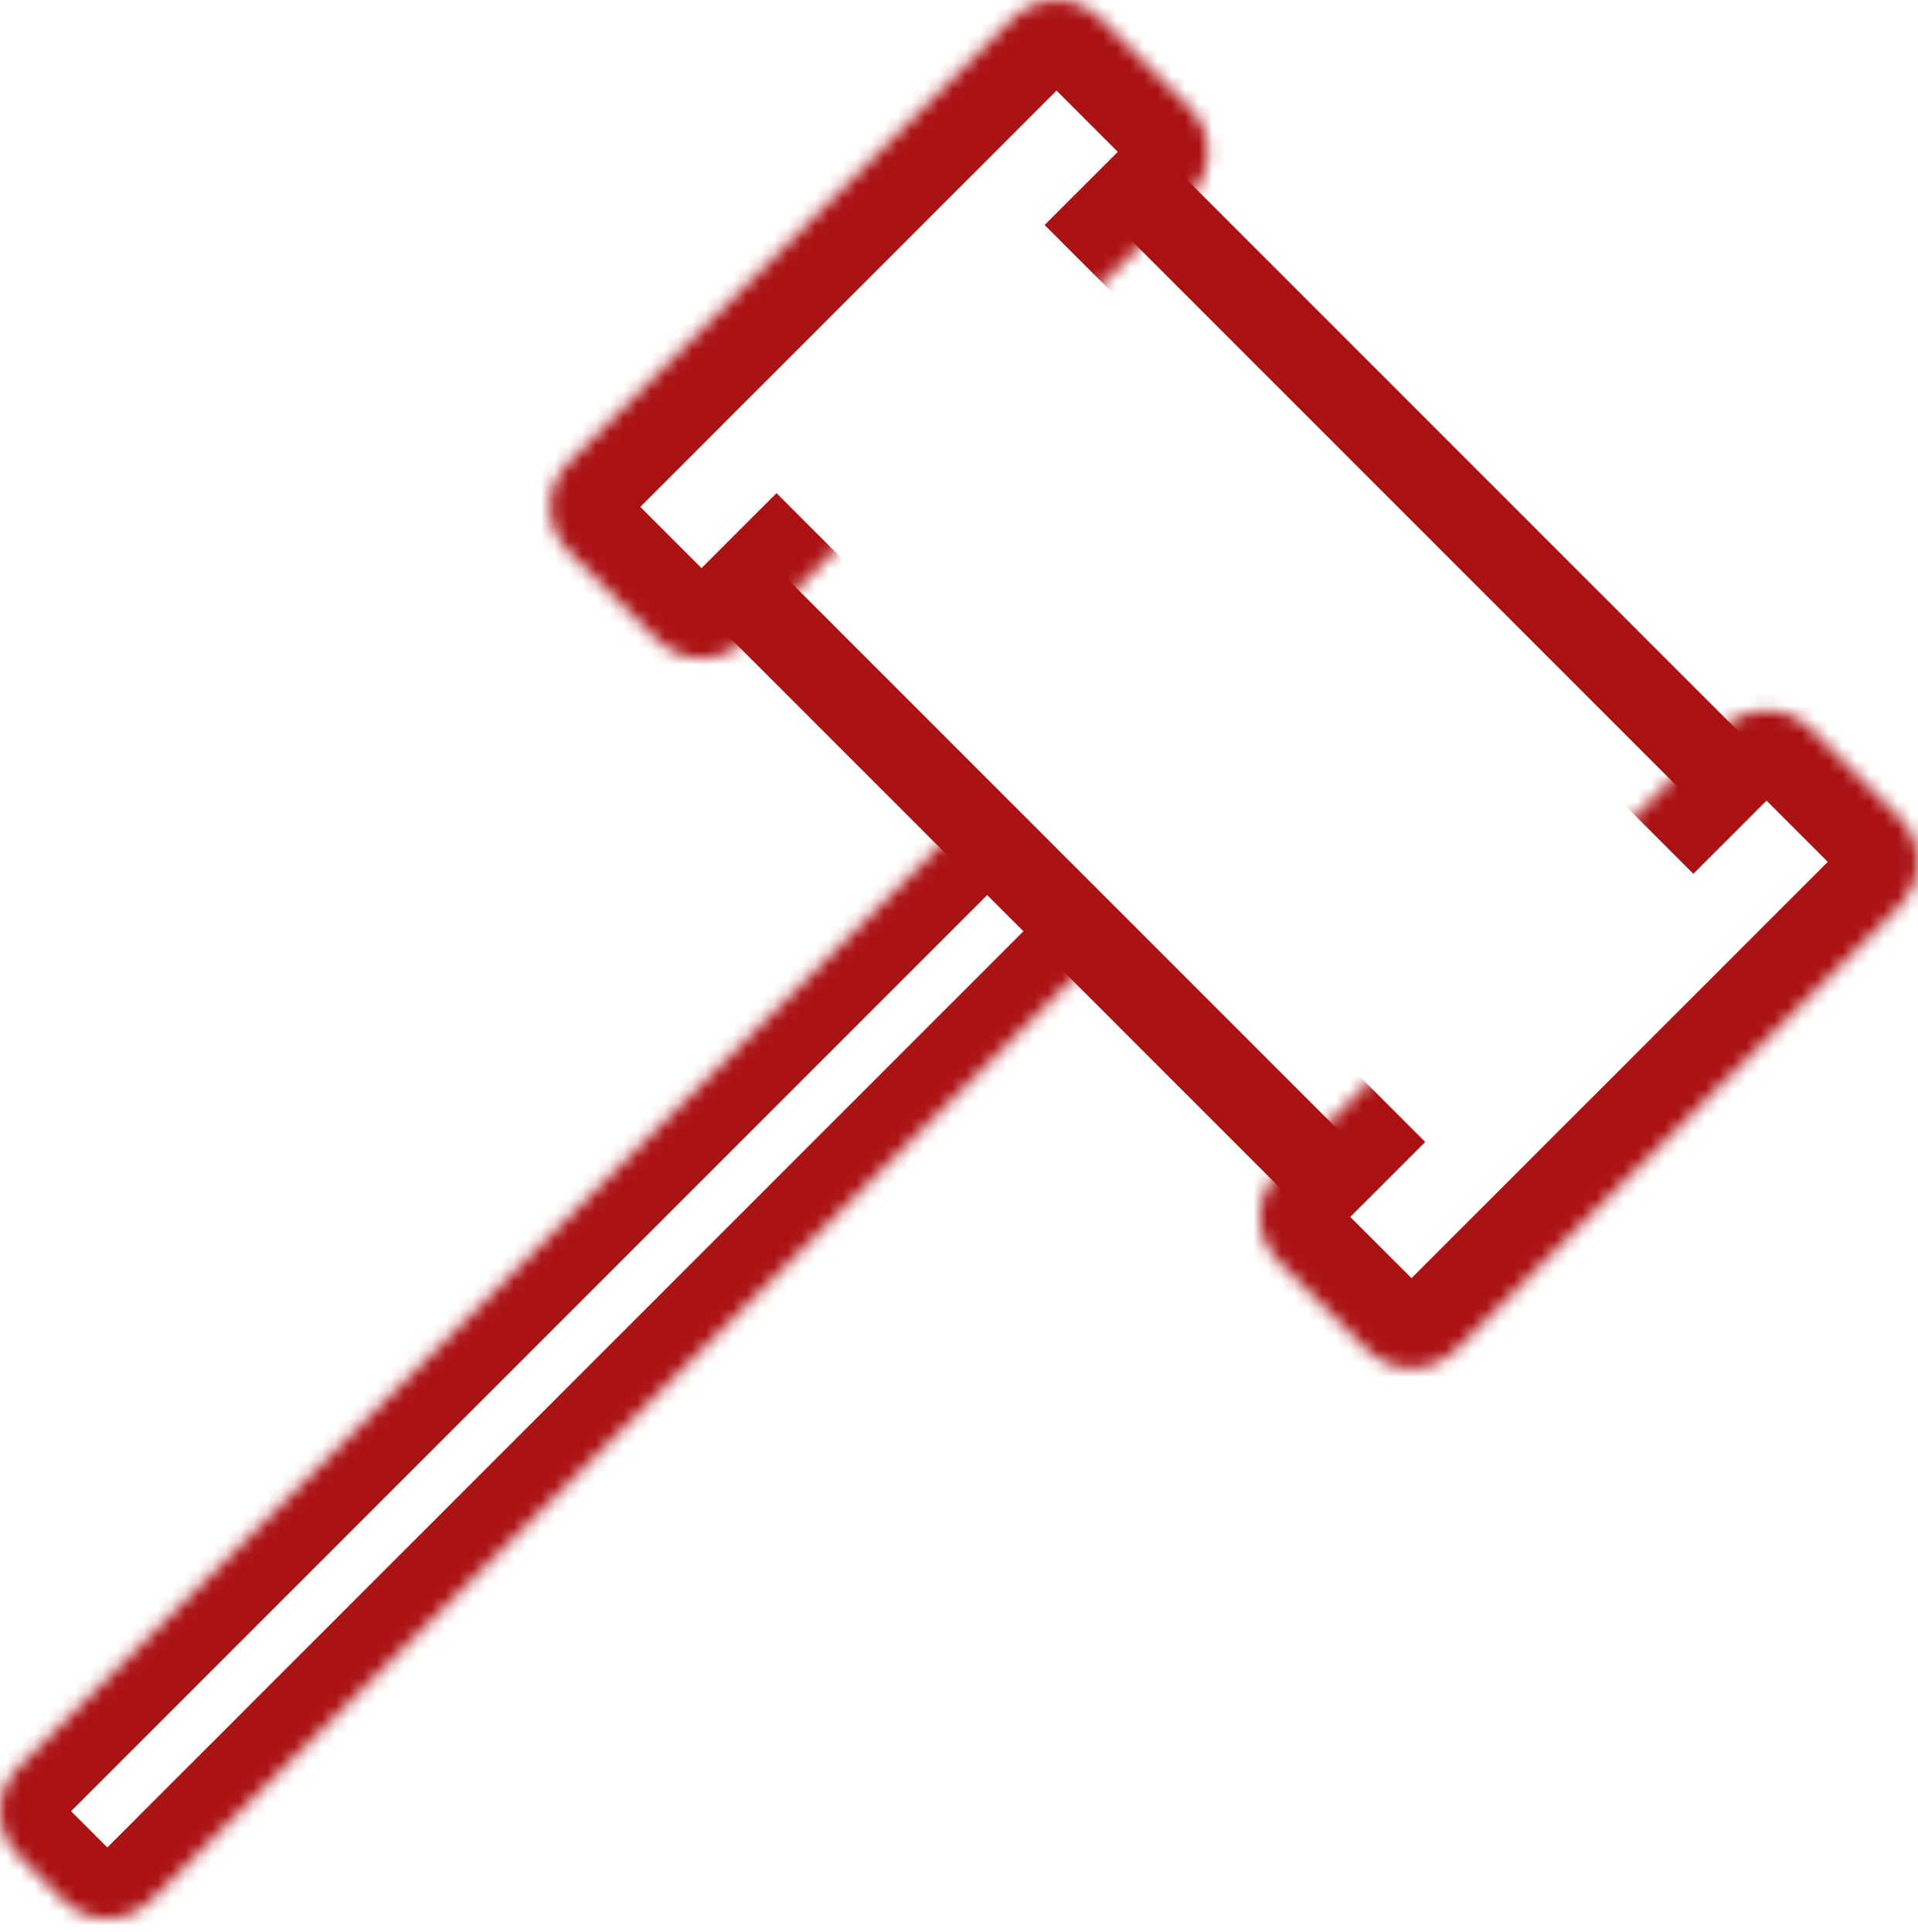 <svg width="140" height="141" viewBox="0 0 140 141" fill="none" xmlns="http://www.w3.org/2000/svg">
<mask id="path-1-inside-1_214_565" fill="white">
<path d="M80.559 69.182L11.072 138.67C9.283 140.459 6.404 140.479 4.636 138.716L1.311 135.388C-0.455 133.622 -0.434 130.743 1.354 128.952L70.842 59.467"/>
</mask>
<path d="M11.072 138.67L7.536 135.134H7.536L11.072 138.67ZM4.636 138.716L1.1 142.25L1.105 142.256L4.636 138.716ZM1.311 135.388L4.848 131.853L4.846 131.852L1.311 135.388ZM1.354 128.952L-2.181 125.417L-2.183 125.419L1.354 128.952ZM77.024 65.647L7.536 135.134L14.608 142.205L84.095 72.718L77.024 65.647ZM7.536 135.134C7.655 135.015 7.939 134.948 8.167 135.175L1.105 142.256C4.87 146.011 10.911 145.902 14.608 142.205L7.536 135.134ZM8.173 135.181L4.848 131.853L-2.226 138.922L1.1 142.25L8.173 135.181ZM4.846 131.852C5.08 132.086 5.006 132.372 4.892 132.485L-2.183 125.419C-5.875 129.115 -5.99 135.158 -2.225 138.923L4.846 131.852ZM4.89 132.488L74.377 63.003L67.306 55.931L-2.181 125.417L4.89 132.488Z" fill="#AB1214" mask="url(#path-1-inside-1_214_565)"/>
<path d="M96.552 85.579L54.445 43.472" stroke="#AB1214" stroke-width="6"/>
<path d="M83.594 14.321L125.701 56.428" stroke="#AB1214" stroke-width="6"/>
<mask id="path-5-inside-2_214_565" fill="white">
<path d="M60.922 40.236L54.445 46.71C52.657 48.499 49.755 48.499 47.968 46.71L41.489 40.233C39.703 38.444 39.703 35.543 41.489 33.756L73.881 1.365C75.669 -0.422 78.569 -0.422 80.358 1.365L86.835 7.844C88.623 9.63 88.623 12.532 86.837 14.321L80.491 20.665"/>
</mask>
<path d="M54.445 46.71L50.203 42.467L50.203 42.468L54.445 46.71ZM47.968 46.71L52.214 42.47L52.21 42.467L47.968 46.71ZM41.489 40.233L37.244 44.473L37.247 44.477L41.489 40.233ZM41.489 33.756L45.732 37.999L41.489 33.756ZM73.881 1.365L69.641 -2.881L69.638 -2.878L73.881 1.365ZM80.358 1.365L84.601 -2.877L84.598 -2.881L80.358 1.365ZM86.835 7.844L82.591 12.086L82.595 12.089L86.835 7.844ZM86.837 14.321L91.079 18.564L91.082 18.561L86.837 14.321ZM56.68 35.992L50.203 42.467L58.687 50.953L65.164 44.479L56.68 35.992ZM50.203 42.468C50.756 41.915 51.655 41.911 52.214 42.47L43.723 50.95C47.855 55.087 54.558 55.083 58.688 50.953L50.203 42.468ZM52.21 42.467L45.731 35.99L37.247 44.477L43.727 50.953L52.21 42.467ZM45.735 35.993C46.286 36.546 46.29 37.441 45.732 37.999L37.247 29.514C33.115 33.645 33.119 40.343 37.244 44.473L45.735 35.993ZM45.732 37.999L78.123 5.607L69.638 -2.878L37.247 29.514L45.732 37.999ZM78.121 5.61C77.567 6.163 76.672 6.163 76.118 5.61L84.598 -2.881C80.466 -7.007 73.772 -7.007 69.641 -2.881L78.121 5.61ZM76.114 5.607L82.591 12.086L91.078 3.602L84.601 -2.877L76.114 5.607ZM82.595 12.089C82.036 11.531 82.04 10.634 82.592 10.081L91.082 18.561C95.207 14.431 95.211 7.73 91.075 3.599L82.595 12.089ZM82.595 10.078L76.249 16.422L84.732 24.908L91.079 18.564L82.595 10.078Z" fill="#AB1214" mask="url(#path-5-inside-2_214_565)"/>
<mask id="path-7-inside-3_214_565" fill="white">
<path d="M119.359 59.533L125.703 53.189C127.492 51.401 130.394 51.401 132.183 53.189L138.66 59.666C140.448 61.455 140.448 64.355 138.66 66.143L106.268 98.535C104.482 100.323 101.58 100.323 99.791 98.535L93.314 92.058C91.525 90.269 91.525 87.367 93.314 85.579L99.789 79.104"/>
</mask>
<path d="M125.703 53.189L121.461 48.947L125.703 53.189ZM132.183 53.189L136.425 48.947L136.425 48.947L132.183 53.189ZM138.66 59.666L134.417 63.909V63.909L138.66 59.666ZM106.268 98.535L102.025 94.292L102.023 94.295L106.268 98.535ZM99.791 98.535L95.549 102.777H95.549L99.791 98.535ZM93.314 92.058L97.557 87.815L97.557 87.815L93.314 92.058ZM93.314 85.579L89.072 81.336H89.072L93.314 85.579ZM123.602 63.776L129.946 57.432L121.461 48.947L115.117 55.291L123.602 63.776ZM129.946 57.432C129.392 57.986 128.494 57.986 127.94 57.432L136.425 48.947C132.293 44.815 125.593 44.815 121.461 48.947L129.946 57.432ZM127.94 57.432L134.417 63.909L142.902 55.424L136.425 48.947L127.94 57.432ZM134.417 63.909C133.863 63.355 133.863 62.455 134.417 61.901L142.902 70.386C147.034 66.254 147.034 59.556 142.902 55.424L134.417 63.909ZM134.417 61.901L102.025 94.292L110.511 102.777L142.902 70.386L134.417 61.901ZM102.023 94.295C102.582 93.735 103.481 93.739 104.034 94.292L95.549 102.777C99.679 106.908 106.382 106.912 110.513 102.775L102.023 94.295ZM104.034 94.292L97.557 87.815L89.072 96.3L95.549 102.777L104.034 94.292ZM97.557 87.815C98.111 88.37 98.111 89.267 97.557 89.821L89.072 81.336C84.94 85.468 84.94 92.169 89.072 96.3L97.557 87.815ZM97.557 89.821L104.031 83.347L95.546 74.861L89.072 81.336L97.557 89.821Z" fill="#AB1214" mask="url(#path-7-inside-3_214_565)"/>
</svg>
